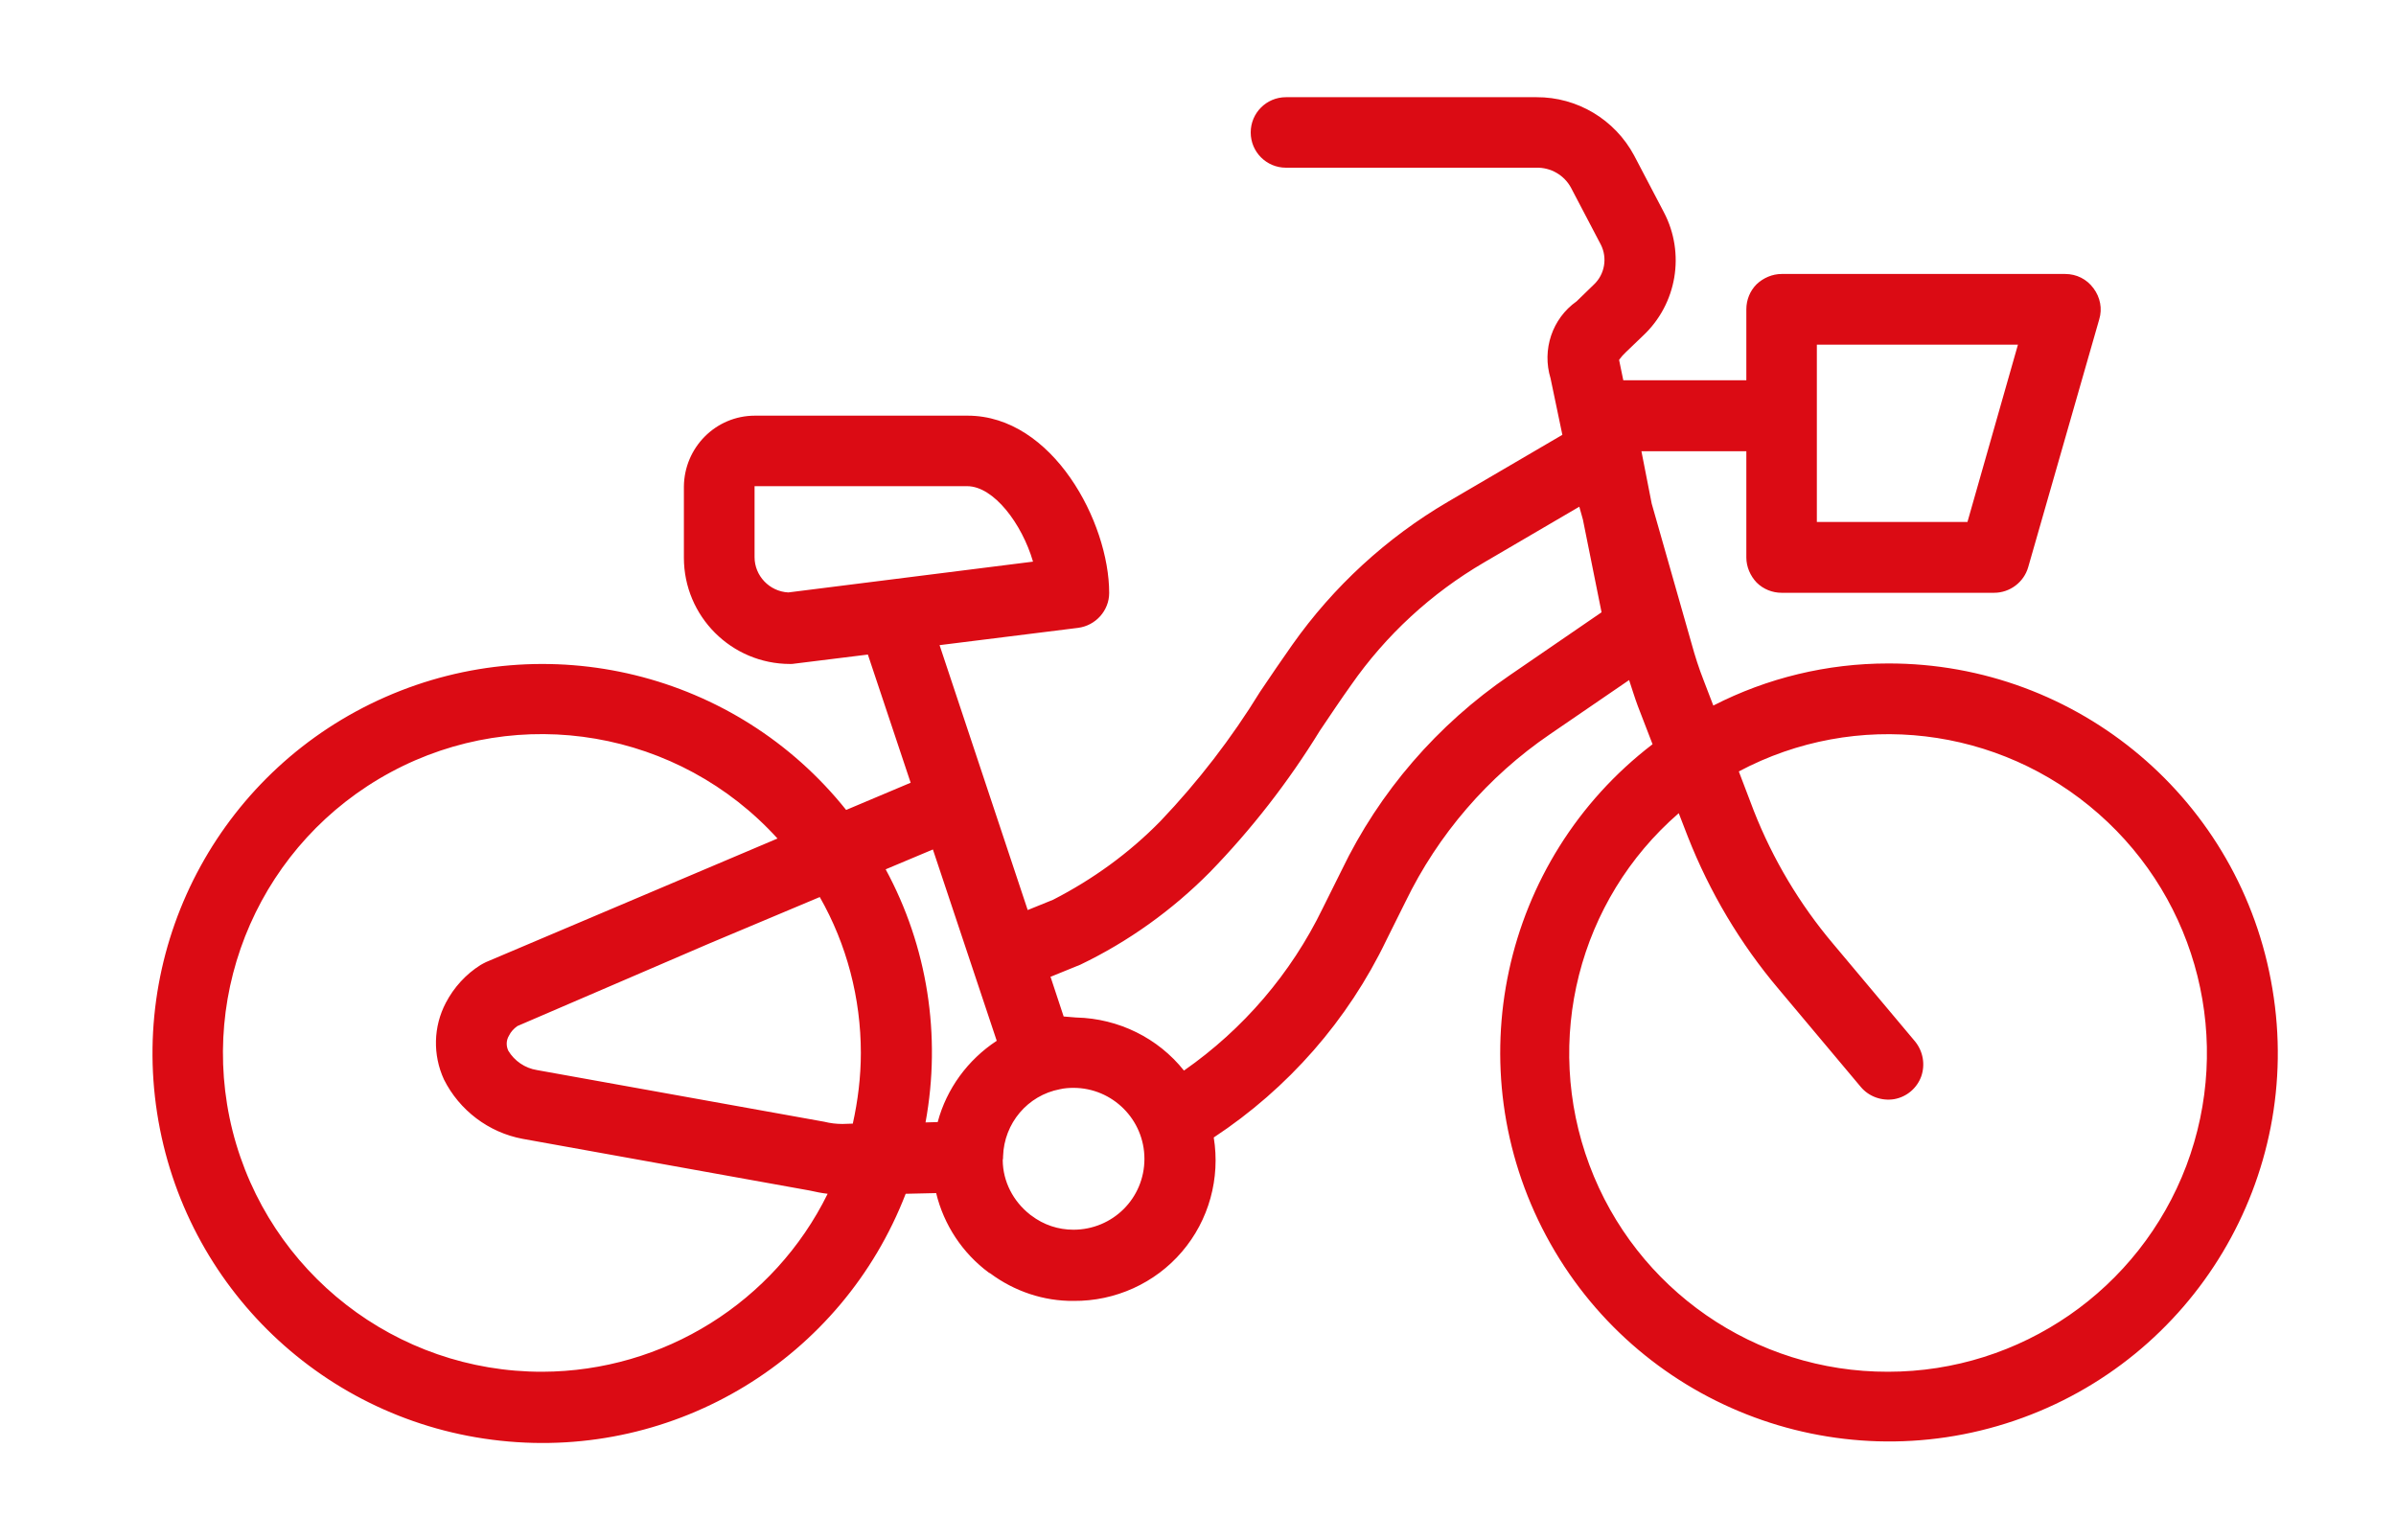 <svg version="1.1" id="Calque_1" xmlns="http://www.w3.org/2000/svg" xmlns:xlink="http://www.w3.org/1999/xlink" x="0px" y="0px"
	 viewBox="0 0 140 90" enable-background="new 0 0 140 90" xml:space="preserve">
<g>
	<g>
		<path fill="#DB0B14" d="M110.32,38.77c-3.55,0-7.05,0.84-10.21,2.46l-0.56-1.46c-0.28-0.71-0.51-1.43-0.71-2.16l-2.33-8.18
			l-0.6-3.06h6.13v6.21c0,0.54,0.23,1.07,0.6,1.46c0.39,0.39,0.92,0.6,1.46,0.6h12.42c0.92,0,1.74-0.62,1.99-1.5l4.15-14.48
			c0.19-0.62,0.06-1.29-0.34-1.82c-0.39-0.53-0.99-0.83-1.65-0.83H104.1c-0.54,0-1.07,0.23-1.46,0.6c-0.39,0.39-0.6,0.92-0.6,1.46
			v4.15h-7.19l-0.24-1.16v-0.04c0.11-0.15,0.24-0.3,0.38-0.43L96,19.62c1.99-1.86,2.48-4.82,1.22-7.22l-1.74-3.32
			c-1.13-2.1-3.32-3.41-5.7-3.4H75.14c-1.14,0-2.06,0.92-2.06,2.06S74,9.8,75.14,9.8h14.63c0.84-0.02,1.63,0.43,2.03,1.18l1.74,3.32
			c0.39,0.77,0.23,1.73-0.41,2.33l-1.01,0.98c-1.43,1.01-2.03,2.83-1.52,4.5l0.69,3.3l-6.7,3.92c-3.58,2.1-6.68,4.95-9.08,8.35
			c-0.6,0.86-1.24,1.78-1.88,2.74c-1.67,2.72-3.62,5.25-5.82,7.56c-1.84,1.88-3.96,3.41-6.28,4.6l-1.48,0.6L54.9,37.7l8.09-1.01
			c1.03-0.13,1.82-1.01,1.82-2.04c0-4.13-3.3-10.36-8.27-10.36H44.11c-2.29,0-4.13,1.86-4.15,4.15v4.15c0,3.43,2.78,6.21,6.21,6.21
			c0.09,0,0.17,0,0.26-0.02l4.28-0.53l2.5,7.49l-3.77,1.59c-6.43-8.05-17.48-10.75-26.92-6.6S7.6,54.85,9.18,65.04
			s9.79,18.05,20.06,19.15c10.26,1.11,19.96-4.8,23.68-14.43l1.78-0.04c0.45,1.86,1.54,3.51,3.08,4.65
			c0.02,0.02,0.06,0.02,0.08,0.04c1.41,1.05,3.13,1.63,4.88,1.61c2.42,0.02,4.75-1.03,6.32-2.87c1.58-1.84,2.25-4.3,1.86-6.68
			c4.35-2.87,7.84-6.85,10.09-11.54l1.11-2.23c1.91-3.94,4.82-7.32,8.44-9.79l4.63-3.17c0.17,0.51,0.32,1.01,0.51,1.52l0.86,2.23
			c-8.84,6.77-11.46,18.93-6.21,28.74s16.83,14.37,27.35,10.79s16.92-14.26,15.08-25.23C130.96,46.78,121.44,38.75,110.32,38.77z
			 M106.17,20.14h11.74l-2.95,10.36h-8.8V20.14H106.17z M46.06,34.62c-1.11-0.06-1.97-0.98-1.97-2.06v-4.15h12.42
			c1.56,0,3.21,2.21,3.85,4.41L46.06,34.62z M31.69,80.16c-8.54,0.02-16-5.78-18.1-14.07c-2.08-8.29,1.73-16.92,9.25-20.97
			S39.68,42.67,45.43,49L28.4,56.22c-0.11,0.06-0.23,0.11-0.32,0.17c-0.86,0.54-1.56,1.31-2.03,2.21c-0.73,1.39-0.77,3.04-0.11,4.48
			c0.9,1.8,2.61,3.1,4.6,3.47l16.77,3.02c0.36,0.08,0.69,0.15,1.05,0.19C45.24,76.1,38.77,80.14,31.69,80.16z M50.3,61.53
			c0,1.39-0.17,2.78-0.47,4.13l-0.6,0.02c-0.36,0-0.71-0.04-1.07-0.13l-16.79-3.02c-0.69-0.11-1.31-0.53-1.67-1.13
			c-0.13-0.28-0.13-0.6,0.04-0.88c0.11-0.23,0.28-0.41,0.49-0.56l11.2-4.82l6.47-2.72C49.48,55.19,50.3,58.34,50.3,61.53L50.3,61.53
			z M51.75,50.8l2.76-1.16l3.73,11.18c-1.69,1.11-2.93,2.8-3.45,4.75l-0.71,0.02C55.01,60.51,54.19,55.3,51.75,50.8L51.75,50.8z
			 M62.72,71.86c-0.88,0-1.74-0.28-2.46-0.83c-0.02-0.02-0.04-0.02-0.06-0.04l-0.02-0.02c-0.98-0.77-1.58-1.93-1.59-3.17
			c0.02-0.08,0.02-0.15,0.02-0.23c0.06-1.93,1.43-3.56,3.32-3.92c0.26-0.06,0.53-0.08,0.79-0.08c2.29,0,4.15,1.86,4.15,4.15
			C66.87,70.03,65.01,71.86,62.72,71.86z M88.2,39.47c-4.2,2.87-7.6,6.79-9.81,11.39l-1.11,2.23c-1.84,3.79-4.63,7.05-8.1,9.47
			c-1.52-1.91-3.83-3.04-6.28-3.1h-0.02l-0.73-0.06l-0.77-2.33c0.02,0,0.06,0,0.08-0.02l1.67-0.68c2.81-1.35,5.37-3.19,7.56-5.4
			c2.44-2.51,4.6-5.29,6.43-8.27c0.62-0.92,1.22-1.82,1.82-2.66c2.04-2.93,4.69-5.37,7.77-7.17l5.57-3.26l0.21,0.75l1.09,5.42
			L88.2,39.47z M110.32,80.16c-7.77,0.02-14.73-4.8-17.45-12.08s-0.64-15.48,5.22-20.56l0.53,1.37c1.28,3.25,3.06,6.25,5.31,8.91
			l4.8,5.72c0.47,0.56,1.22,0.83,1.95,0.71c0.73-0.13,1.33-0.64,1.58-1.33c0.24-0.69,0.11-1.46-0.36-2.04l-4.8-5.72
			c-1.95-2.31-3.51-4.93-4.62-7.75l-0.88-2.31c6.85-3.64,15.21-2.65,21.03,2.48c5.82,5.12,7.86,13.3,5.12,20.56
			C125.01,75.35,118.07,80.16,110.32,80.16L110.32,80.16z"/>
	</g>
</g>
</svg>
